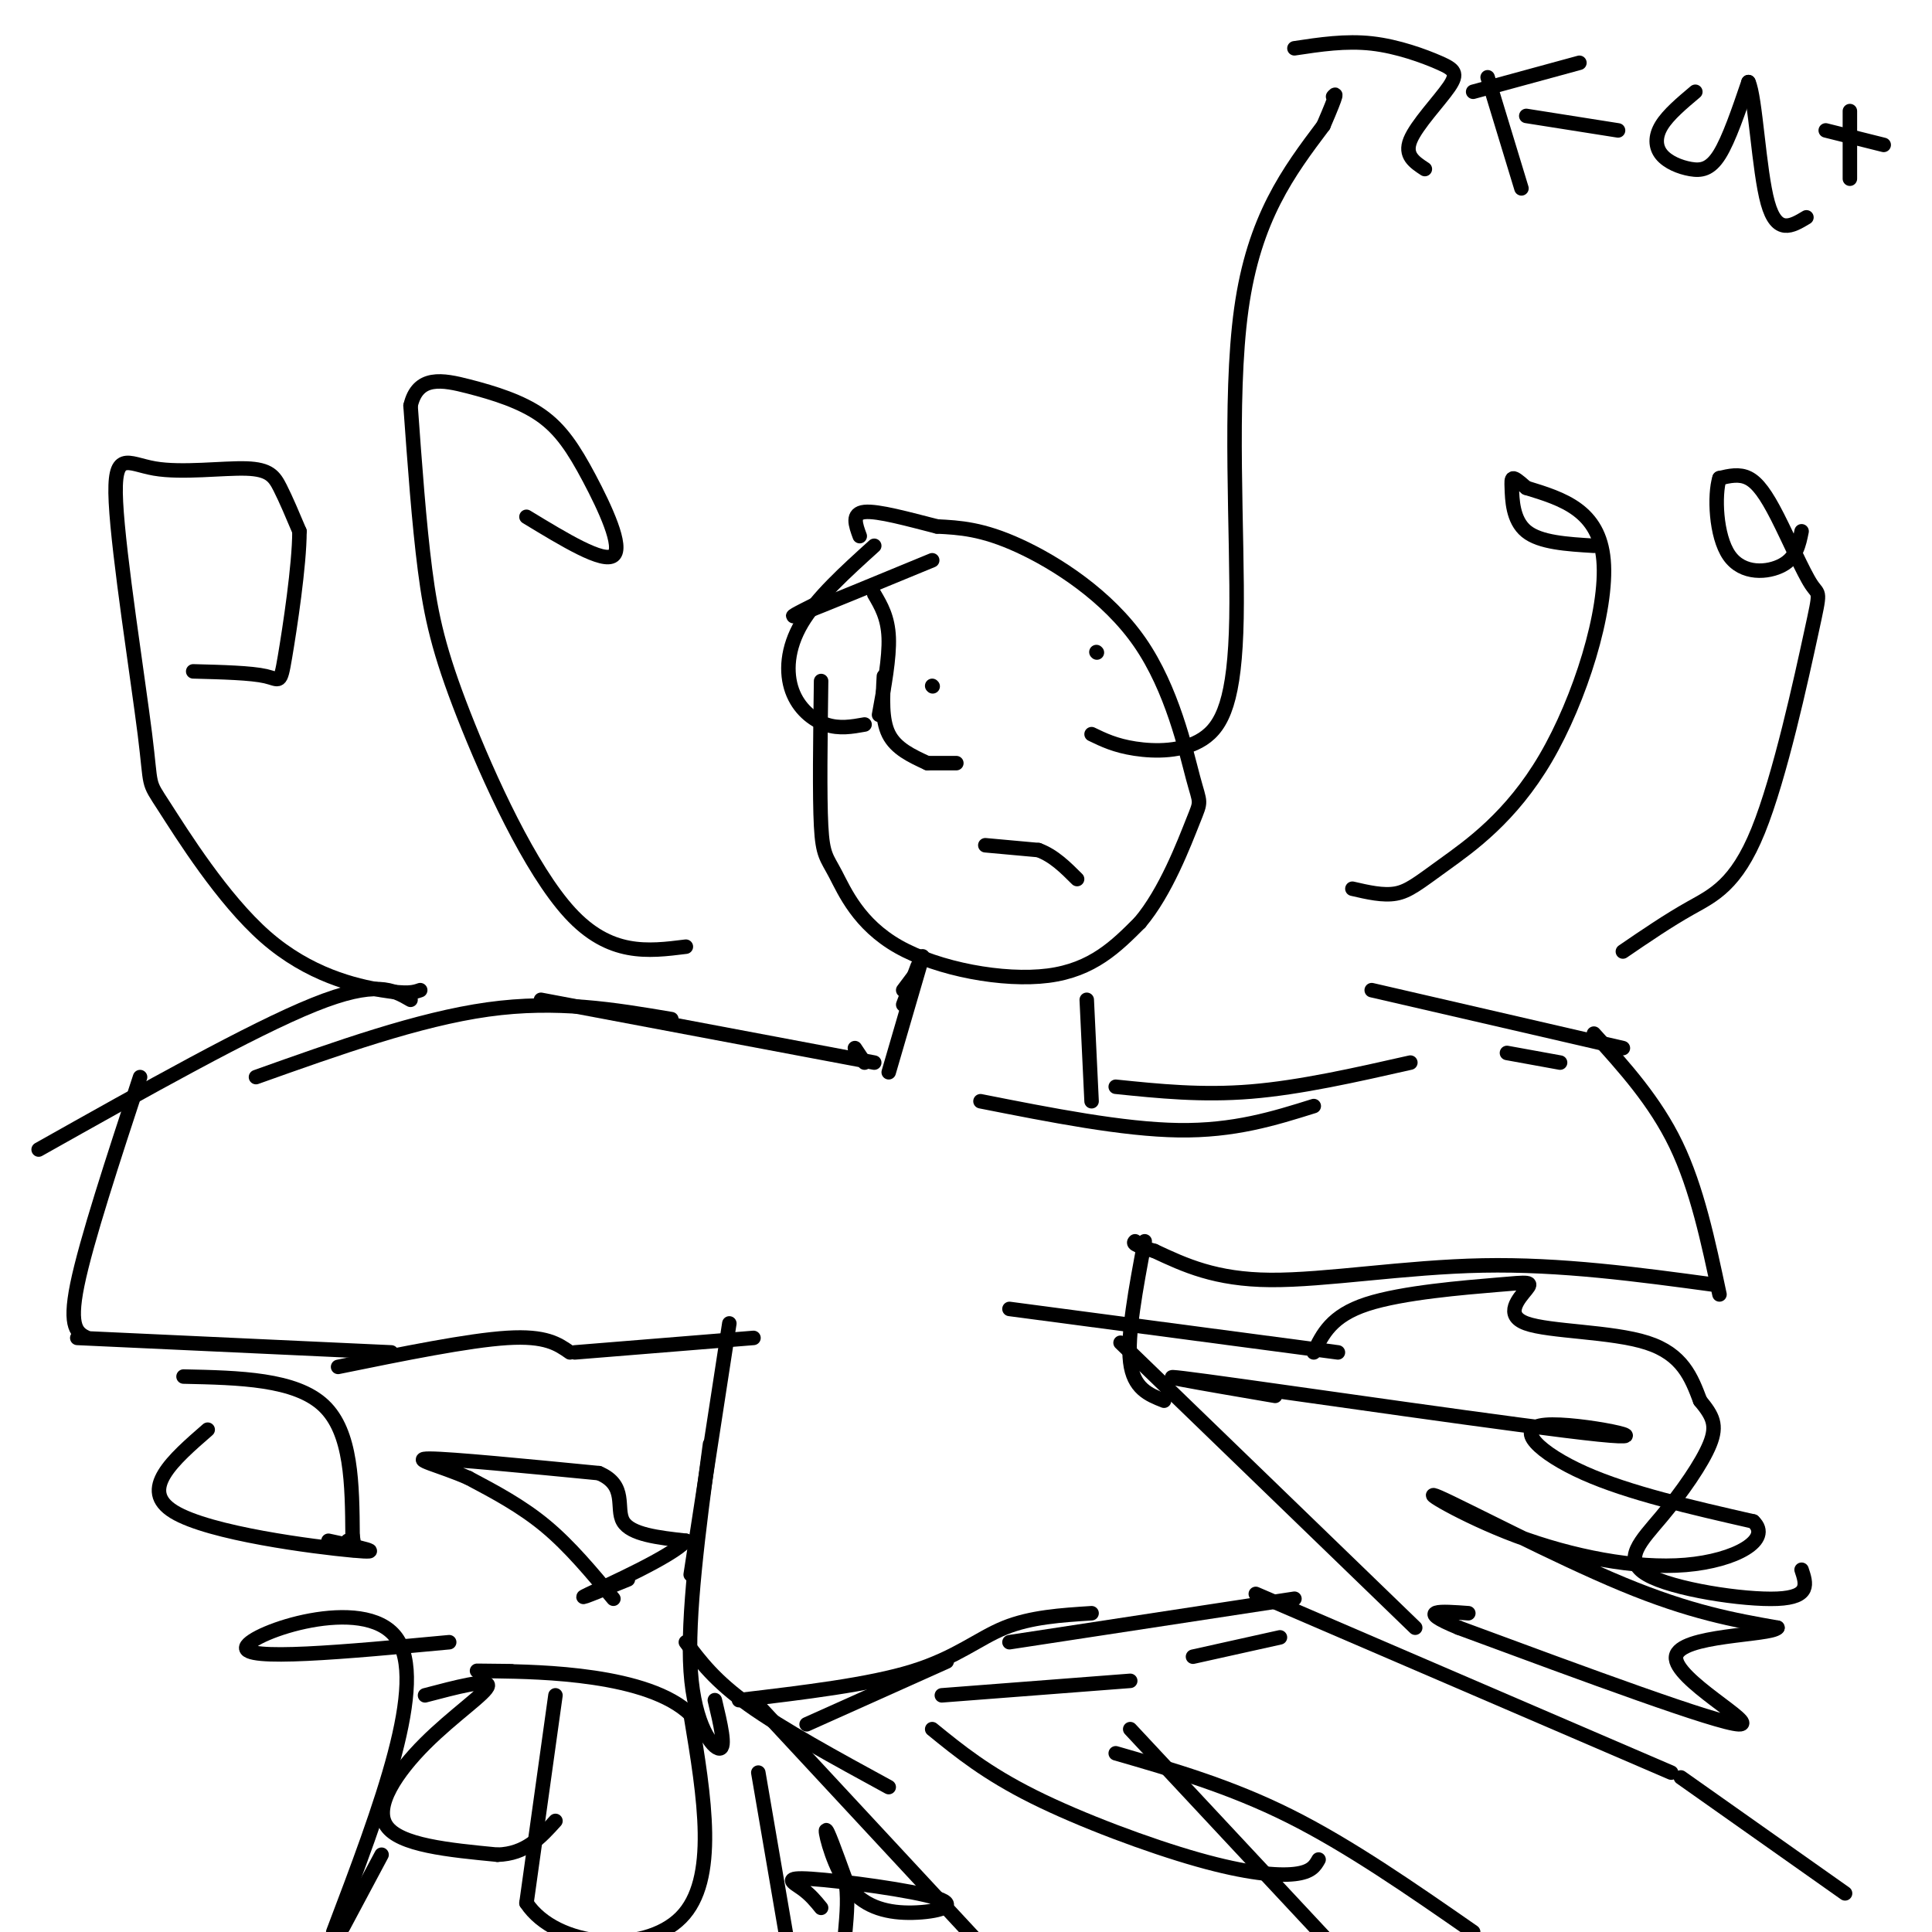 <svg viewBox='0 0 400 400' version='1.1' xmlns='http://www.w3.org/2000/svg' xmlns:xlink='http://www.w3.org/1999/xlink'><g fill='none' stroke='#000000' stroke-width='3' stroke-linecap='round' stroke-linejoin='round'><path d='M181,123c1.417,2.417 2.833,4.833 3,9c0.167,4.167 -0.917,10.083 -2,16'/><path d='M183,140c-0.250,4.500 -0.500,9.000 1,12c1.500,3.000 4.750,4.500 8,6'/><path d='M192,158c0.000,0.000 6.000,0.000 6,0'/><path d='M193,116c-11.500,4.750 -23.000,9.500 -27,11c-4.000,1.500 -0.500,-0.250 3,-2'/><path d='M181,113c-5.952,5.387 -11.905,10.774 -15,16c-3.095,5.226 -3.333,10.292 -2,14c1.333,3.708 4.238,6.060 7,7c2.762,0.940 5.381,0.470 8,0'/><path d='M170,141c-0.163,11.936 -0.325,23.872 0,30c0.325,6.128 1.139,6.447 3,10c1.861,3.553 4.770,10.341 13,15c8.230,4.659 21.780,7.188 31,6c9.220,-1.188 14.110,-6.094 19,-11'/><path d='M236,191c5.344,-6.285 9.206,-16.496 11,-21c1.794,-4.504 1.522,-3.300 0,-9c-1.522,-5.700 -4.294,-18.304 -11,-28c-6.706,-9.696 -17.344,-16.485 -25,-20c-7.656,-3.515 -12.328,-3.758 -17,-4'/><path d='M194,109c-5.933,-1.511 -12.267,-3.289 -15,-3c-2.733,0.289 -1.867,2.644 -1,5'/><path d='M190,201c0.000,0.000 -3.000,4.000 -3,4'/><path d='M190,200c0.000,0.000 -3.000,8.000 -3,8'/><path d='M191,198c0.000,0.000 -7.000,24.000 -7,24'/><path d='M225,207c0.000,0.000 1.000,21.000 1,21'/><path d='M177,217c0.000,0.000 2.000,3.000 2,3'/><path d='M181,220c0.000,0.000 -69.000,-13.000 -69,-13'/><path d='M139,211c-11.833,-2.000 -23.667,-4.000 -38,-2c-14.333,2.000 -31.167,8.000 -48,14'/><path d='M85,207c-3.583,-2.083 -7.167,-4.167 -20,1c-12.833,5.167 -34.917,17.583 -57,30'/><path d='M29,223c-5.583,17.000 -11.167,34.000 -13,43c-1.833,9.000 0.083,10.000 2,11'/><path d='M16,277c0.000,0.000 65.000,3.000 65,3'/><path d='M70,283c13.500,-2.750 27.000,-5.500 35,-6c8.000,-0.500 10.500,1.250 13,3'/><path d='M119,280c0.000,0.000 37.000,-3.000 37,-3'/><path d='M151,274c0.000,0.000 -8.000,52.000 -8,52'/><path d='M147,299c-2.378,17.844 -4.756,35.689 -4,47c0.756,11.311 4.644,16.089 6,16c1.356,-0.089 0.178,-5.044 -1,-10'/><path d='M142,340c3.000,4.000 6.000,8.000 13,13c7.000,5.000 18.000,11.000 29,17'/><path d='M156,352c0.000,0.000 52.000,56.000 52,56'/><path d='M193,358c5.595,4.554 11.190,9.107 21,14c9.810,4.893 23.833,10.125 34,13c10.167,2.875 16.476,3.393 20,3c3.524,-0.393 4.262,-1.696 5,-3'/><path d='M203,228c14.750,2.917 29.500,5.833 41,6c11.500,0.167 19.750,-2.417 28,-5'/><path d='M231,225c8.917,0.917 17.833,1.833 28,1c10.167,-0.833 21.583,-3.417 33,-6'/><path d='M312,218c0.000,0.000 11.000,2.000 11,2'/><path d='M284,205c0.000,0.000 52.000,12.000 52,12'/><path d='M330,214c6.333,7.000 12.667,14.000 17,23c4.333,9.000 6.667,20.000 9,31'/><path d='M355,266c-15.911,-2.156 -31.822,-4.311 -48,-4c-16.178,0.311 -32.622,3.089 -44,3c-11.378,-0.089 -17.689,-3.044 -24,-6'/><path d='M239,259c-4.667,-1.333 -4.333,-1.667 -4,-2'/><path d='M237,257c-1.833,9.750 -3.667,19.500 -3,25c0.667,5.500 3.833,6.750 7,8'/><path d='M232,278c0.000,0.000 61.000,59.000 61,59'/><path d='M260,330c0.000,0.000 86.000,37.000 86,37'/><path d='M348,368c0.000,0.000 34.000,24.000 34,24'/><path d='M231,363c11.833,3.417 23.667,6.833 36,13c12.333,6.167 25.167,15.083 38,24'/><path d='M234,358c0.000,0.000 42.000,45.000 42,45'/><path d='M193,142c0.000,0.000 0.100,0.100 0.1,0.1'/><path d='M227,135c0.000,0.000 0.100,0.100 0.1,0.1'/><path d='M204,175c0.000,0.000 11.000,1.000 11,1'/><path d='M215,176c3.167,1.167 5.583,3.583 8,6'/><path d='M127,331c-4.500,-5.417 -9.000,-10.833 -14,-15c-5.000,-4.167 -10.500,-7.083 -16,-10'/><path d='M97,306c-5.822,-2.578 -12.378,-4.022 -8,-4c4.378,0.022 19.689,1.511 35,3'/><path d='M124,305c5.978,2.511 3.422,7.289 5,10c1.578,2.711 7.289,3.356 13,4'/><path d='M142,319c-2.778,3.200 -16.222,9.200 -20,11c-3.778,1.800 2.111,-0.600 8,-3'/><path d='M264,289c-15.431,-2.638 -30.861,-5.276 -14,-3c16.861,2.276 66.014,9.466 81,11c14.986,1.534 -4.196,-2.587 -11,-2c-6.804,0.587 -1.230,5.882 8,10c9.230,4.118 22.115,7.059 35,10'/><path d='M363,315c3.973,3.750 -3.596,8.126 -14,9c-10.404,0.874 -23.644,-1.756 -35,-6c-11.356,-4.244 -20.826,-10.104 -16,-8c4.826,2.104 23.950,12.173 38,18c14.050,5.827 23.025,7.414 32,9'/><path d='M368,337c-1.262,1.679 -20.417,1.375 -21,6c-0.583,4.625 17.405,14.179 13,14c-4.405,-0.179 -31.202,-10.089 -58,-20'/><path d='M302,337c-9.333,-3.833 -3.667,-3.417 2,-3'/><path d='M115,351c0.000,0.000 -6.000,43.000 -6,43'/><path d='M109,394c6.089,9.222 24.311,10.778 32,3c7.689,-7.778 4.844,-24.889 2,-42'/><path d='M143,355c-8.711,-8.533 -31.489,-8.867 -40,-9c-8.511,-0.133 -2.756,-0.067 3,0'/><path d='M157,367c0.000,0.000 6.000,35.000 6,35'/><path d='M170,395c-1.112,-1.370 -2.225,-2.740 -4,-4c-1.775,-1.260 -4.213,-2.410 2,-2c6.213,0.410 21.076,2.381 26,4c4.924,1.619 -0.093,2.888 -5,3c-4.907,0.112 -9.706,-0.931 -13,-5c-3.294,-4.069 -5.084,-11.162 -5,-12c0.084,-0.838 2.042,4.581 4,10'/><path d='M175,389c0.667,3.500 0.333,7.250 0,11'/><path d='M93,340c-21.467,2.000 -42.933,4.000 -42,1c0.933,-3.000 24.267,-11.000 31,-2c6.733,9.000 -3.133,35.000 -13,61'/><path d='M71,399c0.000,0.000 8.000,-15.000 8,-15'/><path d='M88,351c6.589,-1.732 13.179,-3.464 13,-2c-0.179,1.464 -7.125,6.125 -13,12c-5.875,5.875 -10.679,12.964 -8,17c2.679,4.036 12.839,5.018 23,6'/><path d='M103,384c5.833,-0.167 8.917,-3.583 12,-7'/><path d='M226,152c2.450,1.187 4.900,2.373 9,3c4.100,0.627 9.852,0.694 14,-2c4.148,-2.694 6.694,-8.148 7,-25c0.306,-16.852 -1.627,-45.100 1,-64c2.627,-18.900 9.813,-28.450 17,-38'/><path d='M274,26c3.167,-7.333 2.583,-6.667 2,-6'/><path d='M268,10c5.306,-0.802 10.612,-1.604 16,-1c5.388,0.604 10.856,2.616 14,4c3.144,1.384 3.962,2.142 2,5c-1.962,2.858 -6.703,7.817 -8,11c-1.297,3.183 0.852,4.592 3,6'/><path d='M308,16c0.000,0.000 7.000,23.000 7,23'/><path d='M305,19c0.000,0.000 22.000,-6.000 22,-6'/><path d='M316,24c0.000,0.000 19.000,3.000 19,3'/><path d='M351,19c-2.815,2.370 -5.630,4.740 -7,7c-1.370,2.260 -1.295,4.410 0,6c1.295,1.590 3.810,2.620 6,3c2.190,0.380 4.054,0.108 6,-3c1.946,-3.108 3.973,-9.054 6,-15'/><path d='M362,17c1.467,3.089 2.133,18.311 4,25c1.867,6.689 4.933,4.844 8,3'/><path d='M383,23c0.000,0.000 0.000,14.000 0,14'/><path d='M378,27c0.000,0.000 12.000,3.000 12,3'/><path d='M272,280c1.822,-3.797 3.644,-7.593 11,-10c7.356,-2.407 20.244,-3.424 27,-4c6.756,-0.576 7.378,-0.711 6,1c-1.378,1.711 -4.756,5.268 0,7c4.756,1.732 17.644,1.638 25,4c7.356,2.362 9.178,7.181 11,12'/><path d='M352,290c2.602,3.153 3.606,5.035 2,9c-1.606,3.965 -5.822,10.011 -10,15c-4.178,4.989 -8.317,8.920 -3,12c5.317,3.080 20.091,5.309 27,5c6.909,-0.309 5.955,-3.154 5,-6'/><path d='M277,280c0.000,0.000 -68.000,-9.000 -68,-9'/><path d='M280,184c3.187,0.738 6.373,1.477 9,1c2.627,-0.477 4.694,-2.169 10,-6c5.306,-3.831 13.852,-9.801 21,-22c7.148,-12.199 12.900,-30.628 12,-41c-0.900,-10.372 -8.450,-12.686 -16,-15'/><path d='M316,101c-3.167,-2.821 -3.083,-2.375 -3,0c0.083,2.375 0.167,6.679 3,9c2.833,2.321 8.417,2.661 14,3'/><path d='M336,197c4.653,-3.181 9.306,-6.361 14,-9c4.694,-2.639 9.430,-4.736 14,-16c4.570,-11.264 8.976,-31.695 11,-41c2.024,-9.305 1.666,-7.484 0,-10c-1.666,-2.516 -4.641,-9.370 -7,-14c-2.359,-4.630 -4.103,-7.037 -6,-8c-1.897,-0.963 -3.949,-0.481 -6,0'/><path d='M356,99c-1.083,3.417 -0.792,11.958 2,16c2.792,4.042 8.083,3.583 11,2c2.917,-1.583 3.458,-4.292 4,-7'/><path d='M87,205c-1.283,0.448 -2.566,0.896 -8,0c-5.434,-0.896 -15.019,-3.135 -24,-11c-8.981,-7.865 -17.357,-21.357 -21,-27c-3.643,-5.643 -2.551,-3.437 -4,-15c-1.449,-11.563 -5.438,-36.894 -6,-48c-0.562,-11.106 2.303,-7.987 8,-7c5.697,0.987 14.226,-0.157 19,0c4.774,0.157 5.793,1.616 7,4c1.207,2.384 2.604,5.692 4,9'/><path d='M62,110c0.000,7.024 -2.000,20.083 -3,26c-1.000,5.917 -1.000,4.690 -4,4c-3.000,-0.690 -9.000,-0.845 -15,-1'/><path d='M142,196c-7.875,0.988 -15.750,1.976 -24,-7c-8.250,-8.976 -16.875,-27.917 -22,-41c-5.125,-13.083 -6.750,-20.310 -8,-30c-1.250,-9.690 -2.125,-21.845 -3,-34'/><path d='M85,84c1.469,-6.394 6.642,-5.379 12,-4c5.358,1.379 10.900,3.122 15,6c4.100,2.878 6.758,6.890 10,13c3.242,6.110 7.069,14.317 5,16c-2.069,1.683 -10.035,-3.159 -18,-8'/><path d='M43,296c-7.178,6.244 -14.356,12.489 -7,17c7.356,4.511 29.244,7.289 37,8c7.756,0.711 1.378,-0.644 -5,-2'/><path d='M38,285c11.583,0.250 23.167,0.500 29,6c5.833,5.500 5.917,16.250 6,27'/><path d='M73,318c0.833,4.667 -0.083,2.833 -1,1'/><path d='M167,357c0.000,0.000 29.000,-13.000 29,-13'/><path d='M153,352c13.489,-1.600 26.978,-3.200 36,-6c9.022,-2.800 13.578,-6.800 19,-9c5.422,-2.200 11.711,-2.600 18,-3'/><path d='M195,351c0.000,0.000 39.000,-3.000 39,-3'/><path d='M209,340c0.000,0.000 59.000,-9.000 59,-9'/><path d='M247,343c0.000,0.000 18.000,-4.000 18,-4'/></g>
</svg>